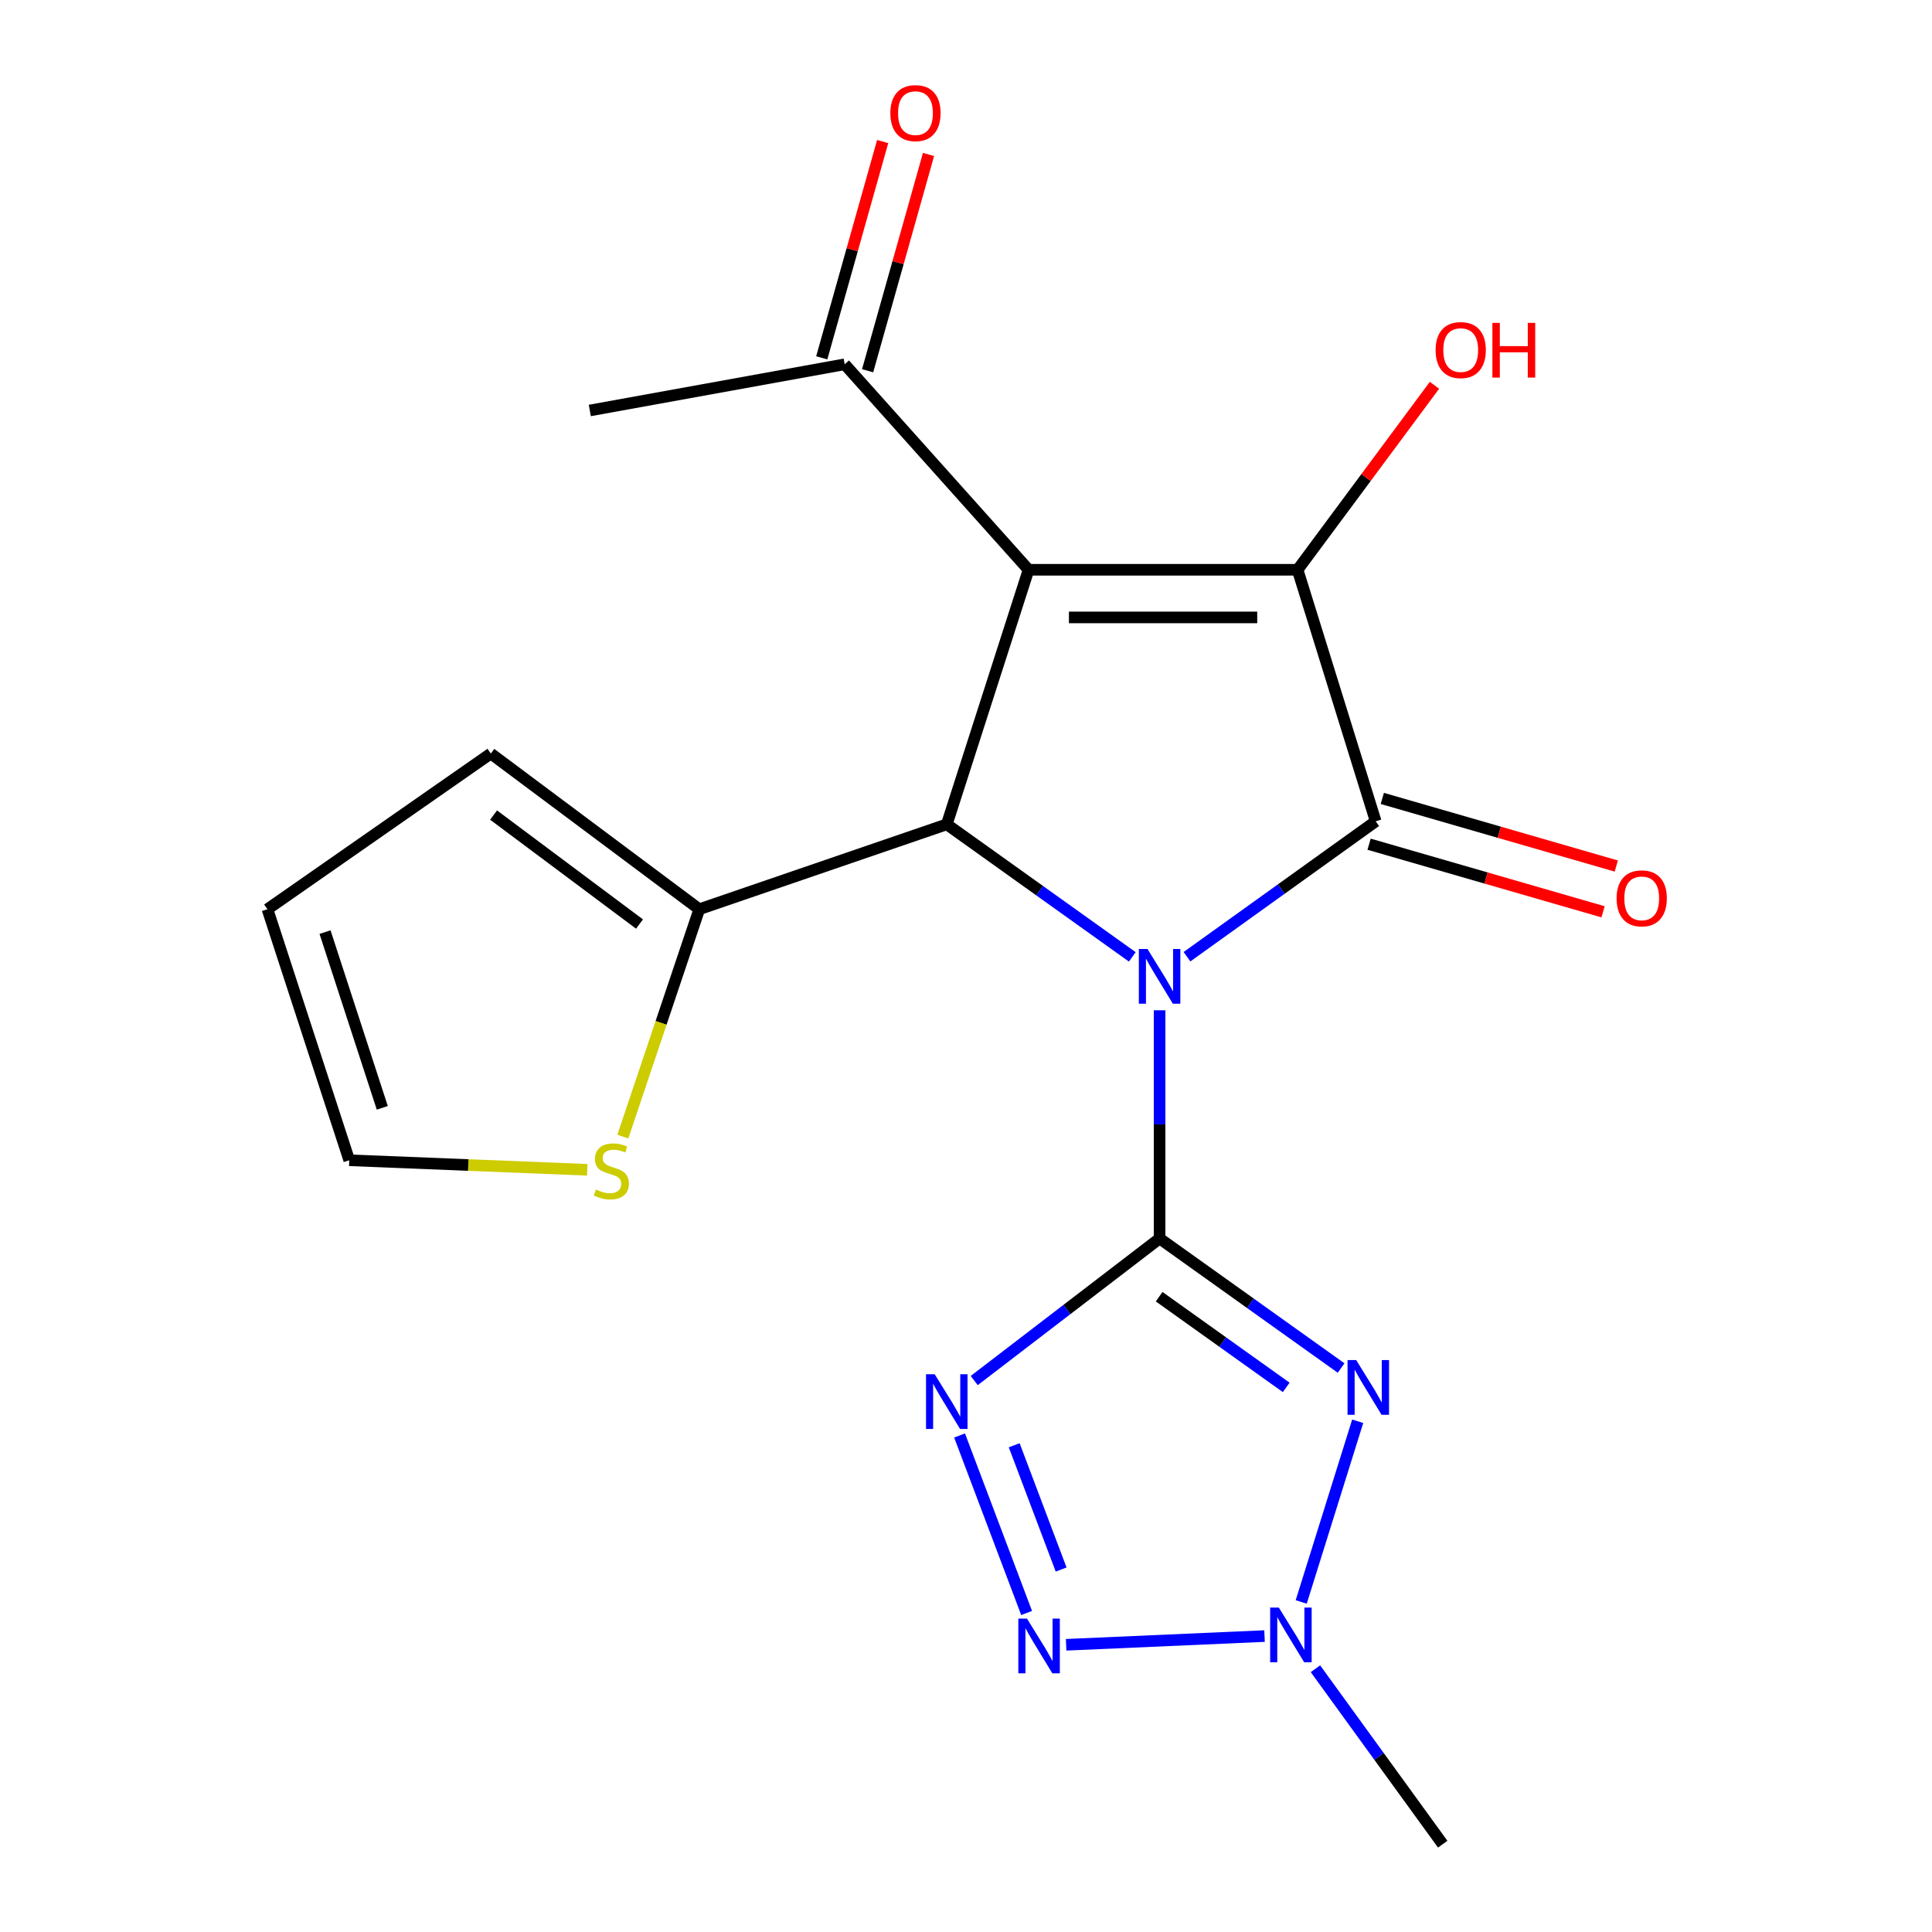 <?xml version='1.0' encoding='iso-8859-1'?>
<svg version='1.1' baseProfile='full'
              xmlns='http://www.w3.org/2000/svg'
                      xmlns:rdkit='http://www.rdkit.org/xml'
                      xmlns:xlink='http://www.w3.org/1999/xlink'
                  xml:space='preserve'
width='1000px' height='1000px' viewBox='0 0 1000 1000'>
<!-- END OF HEADER -->
<rect style='opacity:1.0;fill:#FFFFFF;stroke:none' width='1000' height='1000' x='0' y='0'> </rect>
<path class='bond-0' d='M 600.203,522.922 L 600.203,581.978' style='fill:none;fill-rule:evenodd;stroke:#0000FF;stroke-width:6px;stroke-linecap:butt;stroke-linejoin:miter;stroke-opacity:1' />
<path class='bond-0' d='M 600.203,581.978 L 600.203,641.034' style='fill:none;fill-rule:evenodd;stroke:#000000;stroke-width:6px;stroke-linecap:butt;stroke-linejoin:miter;stroke-opacity:1' />
<path class='bond-2' d='M 614.385,495.195 L 663.22,460.154' style='fill:none;fill-rule:evenodd;stroke:#0000FF;stroke-width:6px;stroke-linecap:butt;stroke-linejoin:miter;stroke-opacity:1' />
<path class='bond-2' d='M 663.22,460.154 L 712.055,425.112' style='fill:none;fill-rule:evenodd;stroke:#000000;stroke-width:6px;stroke-linecap:butt;stroke-linejoin:miter;stroke-opacity:1' />
<path class='bond-6' d='M 586.079,495.28 L 538.065,460.977' style='fill:none;fill-rule:evenodd;stroke:#0000FF;stroke-width:6px;stroke-linecap:butt;stroke-linejoin:miter;stroke-opacity:1' />
<path class='bond-6' d='M 538.065,460.977 L 490.05,426.674' style='fill:none;fill-rule:evenodd;stroke:#000000;stroke-width:6px;stroke-linecap:butt;stroke-linejoin:miter;stroke-opacity:1' />
<path class='bond-3' d='M 600.203,641.034 L 647.182,674.564' style='fill:none;fill-rule:evenodd;stroke:#000000;stroke-width:6px;stroke-linecap:butt;stroke-linejoin:miter;stroke-opacity:1' />
<path class='bond-3' d='M 647.182,674.564 L 694.161,708.094' style='fill:none;fill-rule:evenodd;stroke:#0000FF;stroke-width:6px;stroke-linecap:butt;stroke-linejoin:miter;stroke-opacity:1' />
<path class='bond-3' d='M 599.971,671.166 L 632.856,694.637' style='fill:none;fill-rule:evenodd;stroke:#000000;stroke-width:6px;stroke-linecap:butt;stroke-linejoin:miter;stroke-opacity:1' />
<path class='bond-3' d='M 632.856,694.637 L 665.741,718.108' style='fill:none;fill-rule:evenodd;stroke:#0000FF;stroke-width:6px;stroke-linecap:butt;stroke-linejoin:miter;stroke-opacity:1' />
<path class='bond-5' d='M 600.203,641.034 L 552.232,677.801' style='fill:none;fill-rule:evenodd;stroke:#000000;stroke-width:6px;stroke-linecap:butt;stroke-linejoin:miter;stroke-opacity:1' />
<path class='bond-5' d='M 552.232,677.801 L 504.26,714.567' style='fill:none;fill-rule:evenodd;stroke:#0000FF;stroke-width:6px;stroke-linecap:butt;stroke-linejoin:miter;stroke-opacity:1' />
<path class='bond-1' d='M 532.385,294.915 L 490.05,426.674' style='fill:none;fill-rule:evenodd;stroke:#000000;stroke-width:6px;stroke-linecap:butt;stroke-linejoin:miter;stroke-opacity:1' />
<path class='bond-10' d='M 532.385,294.915 L 437.207,188.557' style='fill:none;fill-rule:evenodd;stroke:#000000;stroke-width:6px;stroke-linecap:butt;stroke-linejoin:miter;stroke-opacity:1' />
<path class='bond-20' d='M 532.385,294.915 L 671.625,294.915' style='fill:none;fill-rule:evenodd;stroke:#000000;stroke-width:6px;stroke-linecap:butt;stroke-linejoin:miter;stroke-opacity:1' />
<path class='bond-20' d='M 553.271,319.577 L 650.739,319.577' style='fill:none;fill-rule:evenodd;stroke:#000000;stroke-width:6px;stroke-linecap:butt;stroke-linejoin:miter;stroke-opacity:1' />
<path class='bond-4' d='M 712.055,425.112 L 671.625,294.915' style='fill:none;fill-rule:evenodd;stroke:#000000;stroke-width:6px;stroke-linecap:butt;stroke-linejoin:miter;stroke-opacity:1' />
<path class='bond-12' d='M 708.632,436.958 L 769.186,454.456' style='fill:none;fill-rule:evenodd;stroke:#000000;stroke-width:6px;stroke-linecap:butt;stroke-linejoin:miter;stroke-opacity:1' />
<path class='bond-12' d='M 769.186,454.456 L 829.74,471.953' style='fill:none;fill-rule:evenodd;stroke:#FF0000;stroke-width:6px;stroke-linecap:butt;stroke-linejoin:miter;stroke-opacity:1' />
<path class='bond-12' d='M 715.478,413.266 L 776.032,430.764' style='fill:none;fill-rule:evenodd;stroke:#000000;stroke-width:6px;stroke-linecap:butt;stroke-linejoin:miter;stroke-opacity:1' />
<path class='bond-12' d='M 776.032,430.764 L 836.586,448.261' style='fill:none;fill-rule:evenodd;stroke:#FF0000;stroke-width:6px;stroke-linecap:butt;stroke-linejoin:miter;stroke-opacity:1' />
<path class='bond-8' d='M 702.743,735.643 L 673.504,829.172' style='fill:none;fill-rule:evenodd;stroke:#0000FF;stroke-width:6px;stroke-linecap:butt;stroke-linejoin:miter;stroke-opacity:1' />
<path class='bond-15' d='M 671.625,294.915 L 707.053,247.168' style='fill:none;fill-rule:evenodd;stroke:#000000;stroke-width:6px;stroke-linecap:butt;stroke-linejoin:miter;stroke-opacity:1' />
<path class='bond-15' d='M 707.053,247.168 L 742.481,199.421' style='fill:none;fill-rule:evenodd;stroke:#FF0000;stroke-width:6px;stroke-linecap:butt;stroke-linejoin:miter;stroke-opacity:1' />
<path class='bond-7' d='M 496.675,742.998 L 531.377,834.883' style='fill:none;fill-rule:evenodd;stroke:#0000FF;stroke-width:6px;stroke-linecap:butt;stroke-linejoin:miter;stroke-opacity:1' />
<path class='bond-7' d='M 524.951,748.068 L 549.242,812.388' style='fill:none;fill-rule:evenodd;stroke:#0000FF;stroke-width:6px;stroke-linecap:butt;stroke-linejoin:miter;stroke-opacity:1' />
<path class='bond-9' d='M 490.05,426.674 L 361.95,470.612' style='fill:none;fill-rule:evenodd;stroke:#000000;stroke-width:6px;stroke-linecap:butt;stroke-linejoin:miter;stroke-opacity:1' />
<path class='bond-21' d='M 551.826,851.34 L 654.521,846.828' style='fill:none;fill-rule:evenodd;stroke:#0000FF;stroke-width:6px;stroke-linecap:butt;stroke-linejoin:miter;stroke-opacity:1' />
<path class='bond-18' d='M 680.871,863.734 L 713.808,909.14' style='fill:none;fill-rule:evenodd;stroke:#0000FF;stroke-width:6px;stroke-linecap:butt;stroke-linejoin:miter;stroke-opacity:1' />
<path class='bond-18' d='M 713.808,909.14 L 746.745,954.545' style='fill:none;fill-rule:evenodd;stroke:#000000;stroke-width:6px;stroke-linecap:butt;stroke-linejoin:miter;stroke-opacity:1' />
<path class='bond-11' d='M 361.95,470.612 L 342.167,529.455' style='fill:none;fill-rule:evenodd;stroke:#000000;stroke-width:6px;stroke-linecap:butt;stroke-linejoin:miter;stroke-opacity:1' />
<path class='bond-11' d='M 342.167,529.455 L 322.384,588.297' style='fill:none;fill-rule:evenodd;stroke:#CCCC00;stroke-width:6px;stroke-linecap:butt;stroke-linejoin:miter;stroke-opacity:1' />
<path class='bond-13' d='M 361.95,470.612 L 254.044,390.025' style='fill:none;fill-rule:evenodd;stroke:#000000;stroke-width:6px;stroke-linecap:butt;stroke-linejoin:miter;stroke-opacity:1' />
<path class='bond-13' d='M 331.007,478.283 L 255.473,421.872' style='fill:none;fill-rule:evenodd;stroke:#000000;stroke-width:6px;stroke-linecap:butt;stroke-linejoin:miter;stroke-opacity:1' />
<path class='bond-17' d='M 449.076,191.9 L 464.84,135.926' style='fill:none;fill-rule:evenodd;stroke:#000000;stroke-width:6px;stroke-linecap:butt;stroke-linejoin:miter;stroke-opacity:1' />
<path class='bond-17' d='M 464.84,135.926 L 480.603,79.951' style='fill:none;fill-rule:evenodd;stroke:#FF0000;stroke-width:6px;stroke-linecap:butt;stroke-linejoin:miter;stroke-opacity:1' />
<path class='bond-17' d='M 425.338,185.215 L 441.102,129.241' style='fill:none;fill-rule:evenodd;stroke:#000000;stroke-width:6px;stroke-linecap:butt;stroke-linejoin:miter;stroke-opacity:1' />
<path class='bond-17' d='M 441.102,129.241 L 456.865,73.266' style='fill:none;fill-rule:evenodd;stroke:#FF0000;stroke-width:6px;stroke-linecap:butt;stroke-linejoin:miter;stroke-opacity:1' />
<path class='bond-19' d='M 437.207,188.557 L 305.284,212.465' style='fill:none;fill-rule:evenodd;stroke:#000000;stroke-width:6px;stroke-linecap:butt;stroke-linejoin:miter;stroke-opacity:1' />
<path class='bond-14' d='M 303.962,605.488 L 242.367,603.018' style='fill:none;fill-rule:evenodd;stroke:#CCCC00;stroke-width:6px;stroke-linecap:butt;stroke-linejoin:miter;stroke-opacity:1' />
<path class='bond-14' d='M 242.367,603.018 L 180.773,600.549' style='fill:none;fill-rule:evenodd;stroke:#000000;stroke-width:6px;stroke-linecap:butt;stroke-linejoin:miter;stroke-opacity:1' />
<path class='bond-16' d='M 254.044,390.025 L 138.438,470.612' style='fill:none;fill-rule:evenodd;stroke:#000000;stroke-width:6px;stroke-linecap:butt;stroke-linejoin:miter;stroke-opacity:1' />
<path class='bond-22' d='M 180.773,600.549 L 138.438,470.612' style='fill:none;fill-rule:evenodd;stroke:#000000;stroke-width:6px;stroke-linecap:butt;stroke-linejoin:miter;stroke-opacity:1' />
<path class='bond-22' d='M 197.87,573.419 L 168.236,482.463' style='fill:none;fill-rule:evenodd;stroke:#000000;stroke-width:6px;stroke-linecap:butt;stroke-linejoin:miter;stroke-opacity:1' />
<path  class='atom-0' d='M 593.943 491.211
L 603.223 506.211
Q 604.143 507.691, 605.623 510.371
Q 607.103 513.051, 607.183 513.211
L 607.183 491.211
L 610.943 491.211
L 610.943 519.531
L 607.063 519.531
L 597.103 503.131
Q 595.943 501.211, 594.703 499.011
Q 593.503 496.811, 593.143 496.131
L 593.143 519.531
L 589.463 519.531
L 589.463 491.211
L 593.943 491.211
' fill='#0000FF'/>
<path  class='atom-4' d='M 701.959 703.968
L 711.239 718.968
Q 712.159 720.448, 713.639 723.128
Q 715.119 725.808, 715.199 725.968
L 715.199 703.968
L 718.959 703.968
L 718.959 732.288
L 715.079 732.288
L 705.119 715.888
Q 703.959 713.968, 702.719 711.768
Q 701.519 709.568, 701.159 708.888
L 701.159 732.288
L 697.479 732.288
L 697.479 703.968
L 701.959 703.968
' fill='#0000FF'/>
<path  class='atom-6' d='M 483.79 711.297
L 493.07 726.297
Q 493.99 727.777, 495.47 730.457
Q 496.95 733.137, 497.03 733.297
L 497.03 711.297
L 500.79 711.297
L 500.79 739.617
L 496.91 739.617
L 486.95 723.217
Q 485.79 721.297, 484.55 719.097
Q 483.35 716.897, 482.99 716.217
L 482.99 739.617
L 479.31 739.617
L 479.31 711.297
L 483.79 711.297
' fill='#0000FF'/>
<path  class='atom-8' d='M 531.564 837.795
L 540.844 852.795
Q 541.764 854.275, 543.244 856.955
Q 544.724 859.635, 544.804 859.795
L 544.804 837.795
L 548.564 837.795
L 548.564 866.115
L 544.684 866.115
L 534.724 849.715
Q 533.564 847.795, 532.324 845.595
Q 531.124 843.395, 530.764 842.715
L 530.764 866.115
L 527.084 866.115
L 527.084 837.795
L 531.564 837.795
' fill='#0000FF'/>
<path  class='atom-9' d='M 661.912 832.068
L 671.192 847.068
Q 672.112 848.548, 673.592 851.228
Q 675.072 853.908, 675.152 854.068
L 675.152 832.068
L 678.912 832.068
L 678.912 860.388
L 675.032 860.388
L 665.072 843.988
Q 663.912 842.068, 662.672 839.868
Q 661.472 837.668, 661.112 836.988
L 661.112 860.388
L 657.432 860.388
L 657.432 832.068
L 661.912 832.068
' fill='#0000FF'/>
<path  class='atom-12' d='M 308.436 615.708
Q 308.756 615.828, 310.076 616.388
Q 311.396 616.948, 312.836 617.308
Q 314.316 617.628, 315.756 617.628
Q 318.436 617.628, 319.996 616.348
Q 321.556 615.028, 321.556 612.748
Q 321.556 611.188, 320.756 610.228
Q 319.996 609.268, 318.796 608.748
Q 317.596 608.228, 315.596 607.628
Q 313.076 606.868, 311.556 606.148
Q 310.076 605.428, 308.996 603.908
Q 307.956 602.388, 307.956 599.828
Q 307.956 596.268, 310.356 594.068
Q 312.796 591.868, 317.596 591.868
Q 320.876 591.868, 324.596 593.428
L 323.676 596.508
Q 320.276 595.108, 317.716 595.108
Q 314.956 595.108, 313.436 596.268
Q 311.916 597.388, 311.956 599.348
Q 311.956 600.868, 312.716 601.788
Q 313.516 602.708, 314.636 603.228
Q 315.796 603.748, 317.716 604.348
Q 320.276 605.148, 321.796 605.948
Q 323.316 606.748, 324.396 608.388
Q 325.516 609.988, 325.516 612.748
Q 325.516 616.668, 322.876 618.788
Q 320.276 620.868, 315.916 620.868
Q 313.396 620.868, 311.476 620.308
Q 309.596 619.788, 307.356 618.868
L 308.436 615.708
' fill='#CCCC00'/>
<path  class='atom-13' d='M 836.747 464.979
Q 836.747 458.179, 840.107 454.379
Q 843.467 450.579, 849.747 450.579
Q 856.027 450.579, 859.387 454.379
Q 862.747 458.179, 862.747 464.979
Q 862.747 471.859, 859.347 475.779
Q 855.947 479.659, 849.747 479.659
Q 843.507 479.659, 840.107 475.779
Q 836.747 471.899, 836.747 464.979
M 849.747 476.459
Q 854.067 476.459, 856.387 473.579
Q 858.747 470.659, 858.747 464.979
Q 858.747 459.419, 856.387 456.619
Q 854.067 453.779, 849.747 453.779
Q 845.427 453.779, 843.067 456.579
Q 840.747 459.379, 840.747 464.979
Q 840.747 470.699, 843.067 473.579
Q 845.427 476.459, 849.747 476.459
' fill='#FF0000'/>
<path  class='atom-16' d='M 743.062 181.198
Q 743.062 174.398, 746.422 170.598
Q 749.782 166.798, 756.062 166.798
Q 762.342 166.798, 765.702 170.598
Q 769.062 174.398, 769.062 181.198
Q 769.062 188.078, 765.662 191.998
Q 762.262 195.878, 756.062 195.878
Q 749.822 195.878, 746.422 191.998
Q 743.062 188.118, 743.062 181.198
M 756.062 192.678
Q 760.382 192.678, 762.702 189.798
Q 765.062 186.878, 765.062 181.198
Q 765.062 175.638, 762.702 172.838
Q 760.382 169.998, 756.062 169.998
Q 751.742 169.998, 749.382 172.798
Q 747.062 175.598, 747.062 181.198
Q 747.062 186.918, 749.382 189.798
Q 751.742 192.678, 756.062 192.678
' fill='#FF0000'/>
<path  class='atom-16' d='M 772.462 167.118
L 776.302 167.118
L 776.302 179.158
L 790.782 179.158
L 790.782 167.118
L 794.622 167.118
L 794.622 195.438
L 790.782 195.438
L 790.782 182.358
L 776.302 182.358
L 776.302 195.438
L 772.462 195.438
L 772.462 167.118
' fill='#FF0000'/>
<path  class='atom-18' d='M 460.843 58.55
Q 460.843 51.75, 464.203 47.95
Q 467.563 44.15, 473.843 44.15
Q 480.123 44.15, 483.483 47.95
Q 486.843 51.75, 486.843 58.55
Q 486.843 65.43, 483.443 69.35
Q 480.043 73.23, 473.843 73.23
Q 467.603 73.23, 464.203 69.35
Q 460.843 65.47, 460.843 58.55
M 473.843 70.03
Q 478.163 70.03, 480.483 67.15
Q 482.843 64.23, 482.843 58.55
Q 482.843 52.99, 480.483 50.19
Q 478.163 47.35, 473.843 47.35
Q 469.523 47.35, 467.163 50.15
Q 464.843 52.95, 464.843 58.55
Q 464.843 64.27, 467.163 67.15
Q 469.523 70.03, 473.843 70.03
' fill='#FF0000'/>
</svg>
